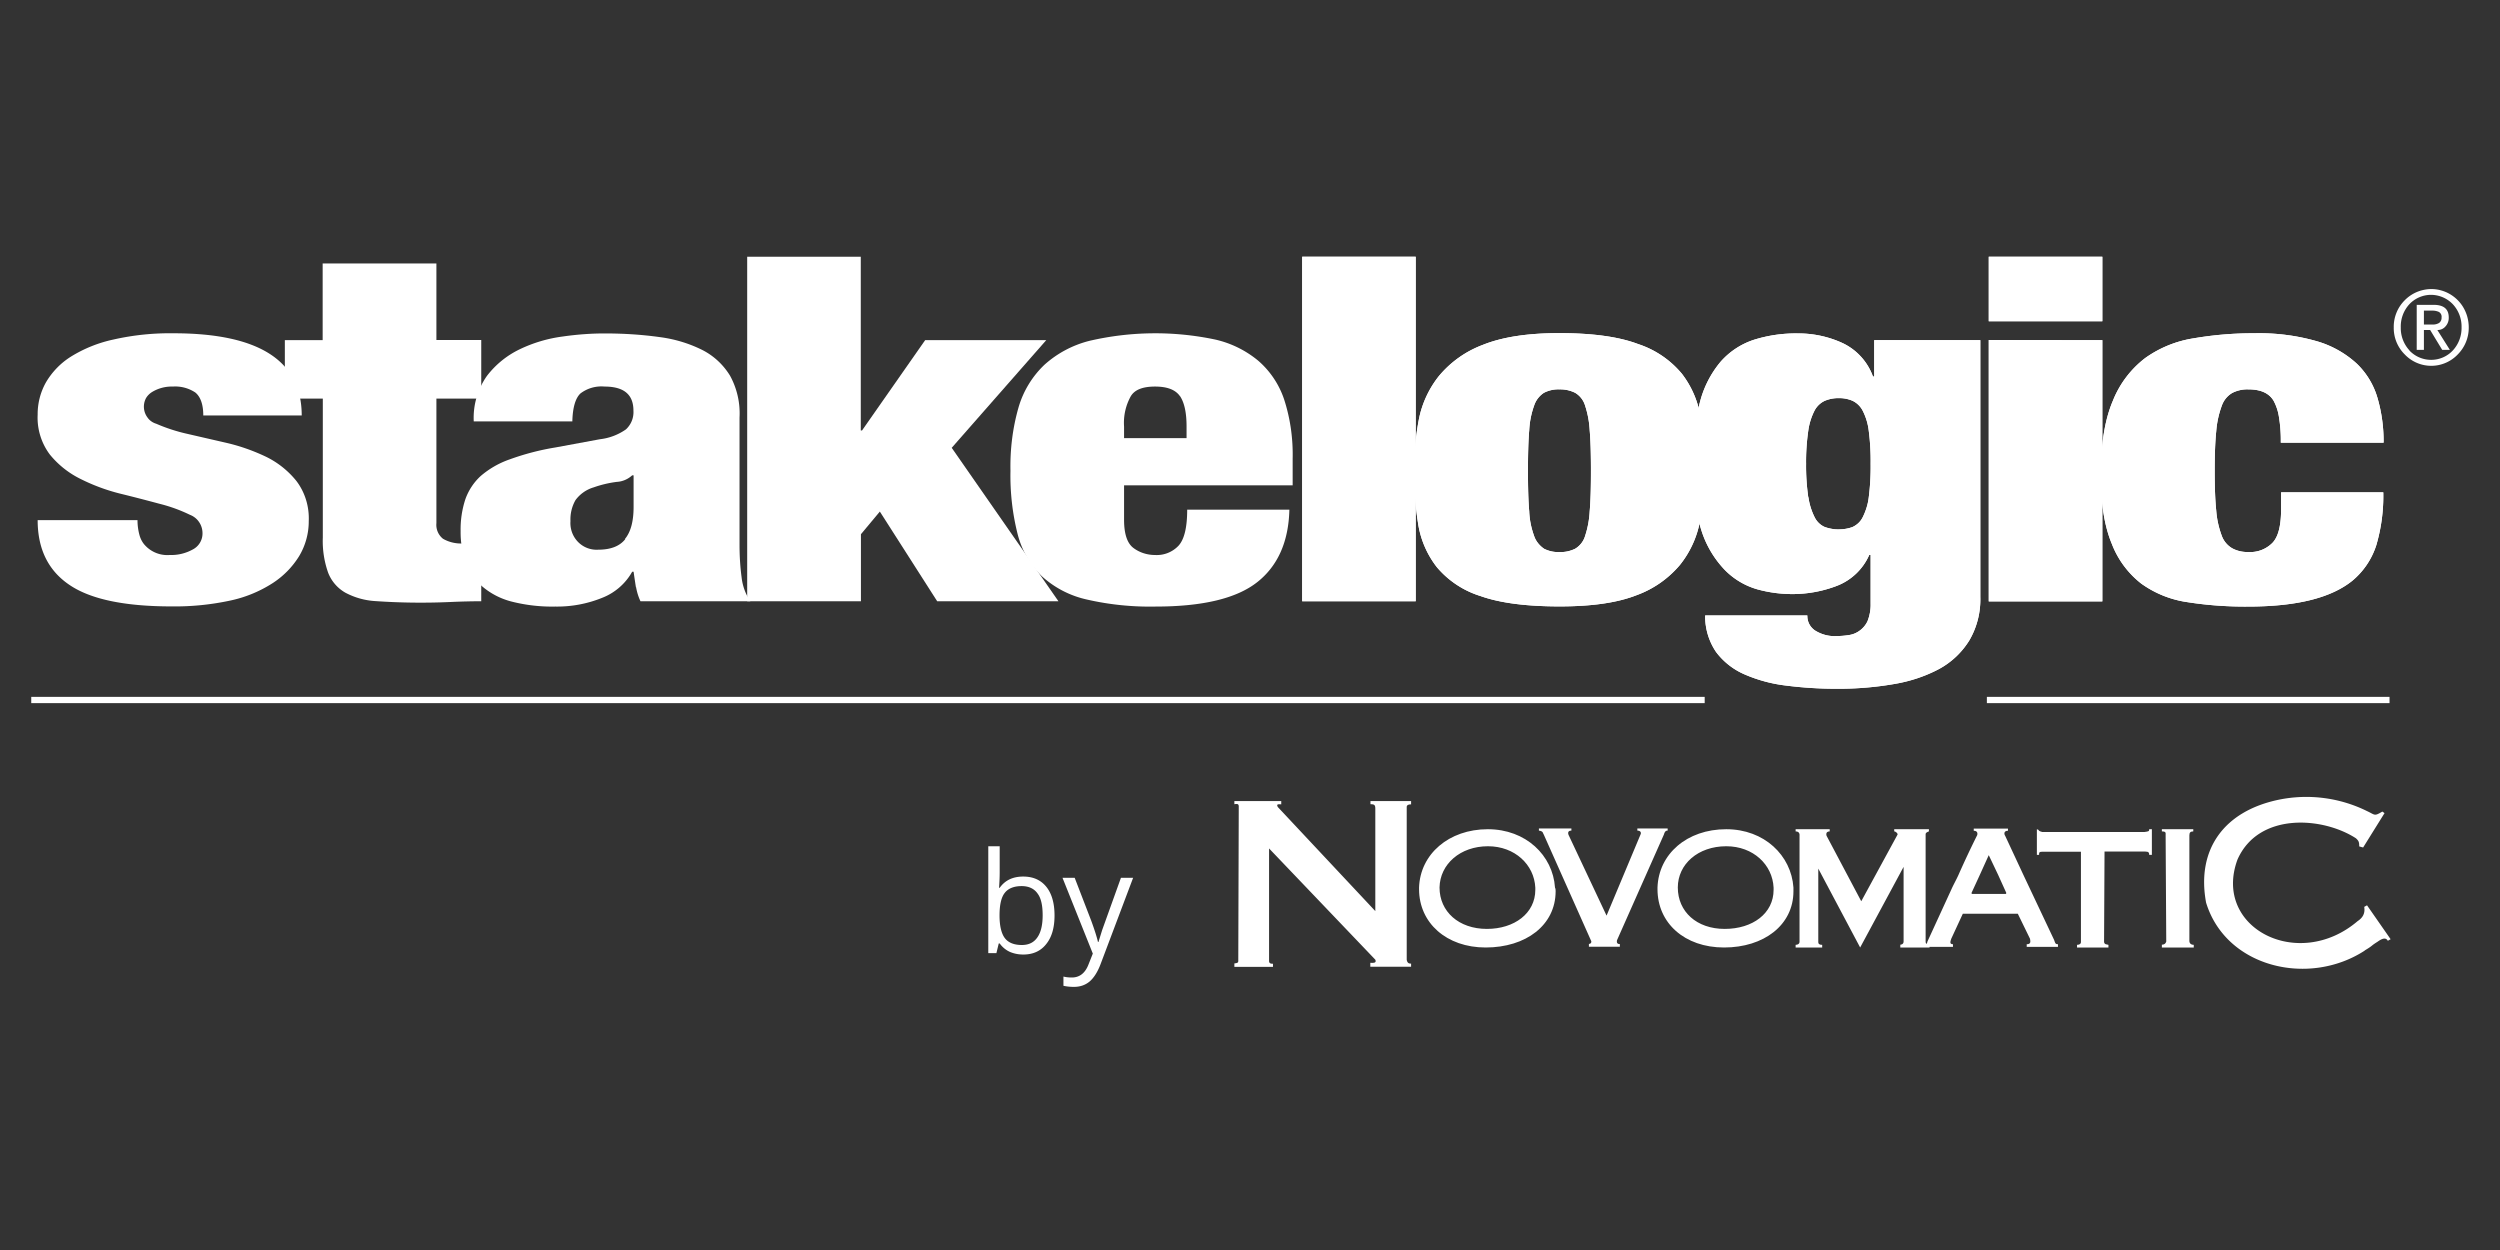 <svg xmlns="http://www.w3.org/2000/svg" width="160" height="80" fill="none" viewBox="0 0 160 80"><rect x="0" y="0" width="160" height="80" fill="#333333" stroke="none"/><g clip-path="url(#clip0)" fill="#fff"><path d="M90.6 16.43v22.05h-7.26V16.43h7.27z"/><path d="M108.8 33.35a6.35 6.35 0 01-1.28 2.8 6.57 6.57 0 01-2.8 1.95c-1.23.48-2.86.71-4.9.71-2.14 0-3.82-.22-5.06-.66a5.97 5.97 0 01-2.8-1.85 6.02 6.02 0 01-1.2-2.78 20.93 20.93 0 01-.26-3.42c0-1.08.1-2.16.3-3.22a6.46 6.46 0 011.28-2.8 6.72 6.72 0 012.8-2c1.23-.5 2.86-.76 4.9-.76 2.14 0 3.82.23 5.06.7a6.12 6.12 0 012.8 1.9 6.13 6.13 0 011.2 2.8c.17 1.12.26 2.27.25 3.4a16.95 16.95 0 01-.3 3.23zm-10.93-.63c.02.55.13 1.08.32 1.6.11.32.34.6.63.8.3.15.64.23.98.21.35.02.7-.06 1.01-.21.3-.18.53-.47.63-.8a6.02 6.02 0 00.3-1.6c.06-.67.08-1.53.08-2.58s-.02-1.91-.08-2.6a6.07 6.07 0 00-.3-1.6 1.42 1.42 0 00-.63-.8 2.13 2.13 0 00-1-.22 2 2 0 00-1 .22 1.55 1.55 0 00-.62.8 5.47 5.47 0 00-.32 1.6c-.06.69-.08 1.55-.08 2.6s.02 1.91.08 2.58z"/><path d="M126.74 21.77V38.2a5.19 5.19 0 01-.7 2.78 5.17 5.17 0 01-1.93 1.83c-.9.48-1.88.8-2.9.97a20.7 20.7 0 01-3.59.3 25.22 25.22 0 01-3.28-.2 9.41 9.41 0 01-2.69-.72 4.52 4.52 0 01-1.82-1.43 4.06 4.06 0 01-.7-2.34h6.54a1.11 1.11 0 00.49.96c.4.25.86.38 1.33.36.27 0 .54-.02.8-.06a1.52 1.52 0 00.73-.29 1.57 1.57 0 00.5-.6c.14-.36.21-.74.2-1.12v-3.12h-.09a3.73 3.73 0 01-2.06 1.97 7.95 7.95 0 01-2.87.53 8.4 8.4 0 01-2.22-.3 4.74 4.74 0 01-2.06-1.21 6.48 6.48 0 01-1.51-2.5 12.65 12.65 0 01-.59-4.22 14.9 14.9 0 01.47-4.03 6.55 6.55 0 011.33-2.61 4.84 4.84 0 012.12-1.4 8.94 8.94 0 012.82-.41 6.74 6.74 0 012.87.62 3.79 3.79 0 011.94 2.14h.08v-2.33h6.8zm-11 10.06c.06.44.2.88.4 1.28.14.28.37.5.65.62.29.1.6.16.9.15.3 0 .6-.05.87-.15.28-.13.51-.34.65-.62.2-.4.34-.84.39-1.28.09-.71.13-1.43.12-2.15a14.96 14.96 0 00-.12-2.11 3.78 3.78 0 00-.39-1.29 1.42 1.42 0 00-.65-.63 2.13 2.13 0 00-.87-.17 2.24 2.24 0 00-.9.17 1.41 1.41 0 00-.66.63 4.03 4.03 0 00-.4 1.28c-.1.7-.15 1.41-.14 2.12-.01.72.04 1.44.14 2.15zm18.81-15.4v4.13h-7.27v-4.13h7.27zm0 5.36v16.7h-7.27V21.76l7.27.01z"/><path d="M145.85 26.67a3.16 3.16 0 00-.35-1.04c-.3-.48-.83-.71-1.61-.71a2.12 2.12 0 00-1.03.23c-.32.19-.55.48-.67.83a6.02 6.02 0 00-.35 1.61c-.07.67-.1 1.52-.1 2.55 0 1.03.03 1.88.1 2.55.04.54.16 1.08.35 1.59.12.34.36.63.67.81.31.17.67.25 1.03.24a2 2 0 001.55-.59c.37-.39.55-1.1.55-2.16v-1.07h6.54a11.16 11.16 0 01-.44 3.36 4.9 4.9 0 01-1.52 2.28c-1.37 1.12-3.6 1.67-6.7 1.67-1.3.01-2.58-.08-3.86-.28a6.68 6.68 0 01-2.97-1.19 5.92 5.92 0 01-1.89-2.56c-.46-1.1-.7-2.56-.7-4.37 0-1.98.26-3.57.77-4.76a6.44 6.44 0 012.08-2.75 7.28 7.28 0 013.11-1.26 22.47 22.47 0 013.85-.32 13.41 13.41 0 014.02.51 6.42 6.42 0 012.55 1.43 4.95 4.95 0 011.33 2.2c.27.93.4 1.9.39 2.86h-6.58a9.15 9.15 0 00-.12-1.66zM90.61 16.42v22.06h-7.27V16.43h7.27z"/><path d="M108.8 33.35a6.35 6.35 0 01-1.28 2.8 6.57 6.57 0 01-2.8 1.95c-1.23.48-2.86.71-4.9.71-2.14 0-3.82-.22-5.06-.66a5.97 5.97 0 01-2.8-1.85 6.02 6.02 0 01-1.2-2.78 20.93 20.93 0 01-.26-3.42c0-1.08.1-2.16.3-3.22a6.46 6.46 0 011.28-2.8 6.72 6.72 0 012.8-2c1.23-.5 2.86-.76 4.9-.76 2.14 0 3.82.23 5.06.7a6.12 6.12 0 012.8 1.9 6.13 6.13 0 011.2 2.8c.17 1.12.26 2.27.25 3.4a16.95 16.95 0 01-.3 3.23zm-10.93-.63c.02.55.13 1.08.32 1.6.11.32.34.6.63.8.3.15.64.23.98.21.35.02.7-.06 1.01-.21.3-.18.53-.47.63-.8a6.02 6.02 0 00.3-1.6c.06-.67.08-1.53.08-2.58s-.02-1.91-.08-2.6a6.07 6.07 0 00-.3-1.6 1.42 1.42 0 00-.63-.8 2.13 2.13 0 00-1-.22 2 2 0 00-1 .22 1.55 1.55 0 00-.62.8 5.47 5.47 0 00-.32 1.6c-.06.69-.08 1.55-.08 2.6s.02 1.91.08 2.58z"/><path d="M126.74 21.77V38.2a5.19 5.19 0 01-.7 2.78 5.17 5.17 0 01-1.93 1.83c-.9.48-1.88.8-2.9.97a20.7 20.7 0 01-3.59.3 25.22 25.22 0 01-3.28-.2 9.41 9.41 0 01-2.69-.72 4.52 4.52 0 01-1.82-1.43 4.06 4.06 0 01-.7-2.34h6.54a1.11 1.11 0 00.49.96c.4.25.86.38 1.33.36.27 0 .54-.02.8-.06a1.52 1.52 0 00.73-.29 1.57 1.57 0 00.5-.6c.14-.36.21-.74.2-1.12v-3.12h-.09a3.73 3.73 0 01-2.06 1.97 7.95 7.95 0 01-2.87.53 8.4 8.4 0 01-2.22-.3 4.74 4.74 0 01-2.06-1.21 6.48 6.48 0 01-1.51-2.5 12.65 12.65 0 01-.59-4.22 14.9 14.9 0 01.47-4.03 6.55 6.55 0 011.33-2.61 4.84 4.84 0 012.12-1.4 8.94 8.94 0 012.82-.41 6.74 6.74 0 012.87.62 3.79 3.79 0 011.94 2.14h.08v-2.33h6.8zm-11 10.06c.06.44.2.88.4 1.28.14.28.37.5.65.62.29.1.6.16.9.15.3 0 .6-.05.87-.15.28-.13.51-.34.65-.62.2-.4.34-.84.39-1.28.09-.71.13-1.43.12-2.15a14.96 14.96 0 00-.12-2.11 3.78 3.78 0 00-.39-1.29 1.42 1.42 0 00-.65-.63 2.13 2.13 0 00-.87-.17 2.24 2.24 0 00-.9.17 1.41 1.41 0 00-.66.63 4.03 4.03 0 00-.4 1.28c-.1.7-.15 1.41-.14 2.12-.01.72.04 1.44.14 2.15zm18.81-15.4v4.13h-7.27v-4.13h7.27zm0 5.36v16.7h-7.27V21.76l7.27.01z"/><path d="M145.85 26.67a3.16 3.16 0 00-.35-1.04c-.3-.48-.83-.71-1.61-.71a2.12 2.12 0 00-1.03.23c-.32.19-.55.48-.67.83a6.02 6.02 0 00-.35 1.61c-.07.67-.1 1.52-.1 2.55 0 1.03.03 1.88.1 2.55.04.54.16 1.08.35 1.59.12.34.36.63.67.81.31.17.67.25 1.03.24a2 2 0 001.55-.59c.37-.39.55-1.1.55-2.16v-1.07h6.54a11.16 11.16 0 01-.44 3.36 4.9 4.9 0 01-1.52 2.28c-1.37 1.12-3.6 1.67-6.7 1.67-1.3.01-2.58-.08-3.86-.28a6.68 6.68 0 01-2.97-1.19 5.92 5.92 0 01-1.89-2.56c-.46-1.1-.7-2.56-.7-4.37 0-1.98.26-3.57.77-4.76a6.44 6.44 0 012.08-2.75 7.28 7.28 0 013.11-1.26 22.47 22.47 0 013.85-.32 13.41 13.41 0 014.02.51 6.42 6.42 0 012.55 1.43 4.95 4.95 0 011.33 2.2c.27.93.4 1.9.39 2.86h-6.58a9.15 9.15 0 00-.12-1.66zM8.92 34.22c.07.27.2.52.4.72a1.94 1.94 0 001.54.58 2.84 2.84 0 001.47-.35 1.15 1.15 0 00.63-1.05 1.26 1.26 0 00-.22-.71 1.23 1.23 0 00-.58-.46 9.95 9.95 0 00-1.96-.71c-.78-.21-1.62-.43-2.52-.65a12.27 12.27 0 01-2.53-.94 5.86 5.86 0 01-1.96-1.56 3.93 3.93 0 01-.78-2.55 4.15 4.15 0 01.52-2.05 4.83 4.83 0 011.6-1.66 8.57 8.57 0 012.73-1.1 16.35 16.35 0 013.85-.4c5.47 0 8.2 1.76 8.2 5.26h-6.3c0-.71-.18-1.2-.51-1.47a2.32 2.32 0 00-1.44-.38 2.42 2.42 0 00-1.33.35c-.16.1-.3.24-.39.4a1.16 1.16 0 00.1 1.23c.13.19.33.33.56.4a11.06 11.06 0 001.96.64l2.52.58c.87.2 1.72.5 2.52.88a5.7 5.7 0 011.96 1.55c.56.73.84 1.65.8 2.58a4.33 4.33 0 01-.62 2.25 5.5 5.5 0 01-1.72 1.74 8.14 8.14 0 01-2.75 1.11 16.77 16.77 0 01-3.7.36c-3.03 0-5.22-.47-6.56-1.4-1.34-.92-2-2.3-2-4.12H8.8c0 .32.04.63.12.93z"/><path d="M20.65 21.77v-4.91h7.28v4.9h2.87v3.75h-2.87v7.97a1.14 1.14 0 00.42 1c.4.23.86.33 1.32.3h1.13v3.7c-.67 0-1.35.02-2.02.05a42.22 42.22 0 01-4.76-.06 4.67 4.67 0 01-1.92-.54 2.52 2.52 0 01-1.1-1.28 6.07 6.07 0 01-.34-2.24v-8.9h-2.43v-3.74h2.42z"/><path d="M40.7 37.59a50.68 50.68 0 01-.15-1h-.09a3.77 3.77 0 01-1.92 1.67 7.66 7.66 0 01-3 .56 10.48 10.48 0 01-2.8-.32 4.68 4.68 0 01-1.89-.98 3.74 3.74 0 01-1.05-1.54 5.78 5.78 0 01-.32-1.98 6.18 6.18 0 01.3-2.04c.2-.57.54-1.09.99-1.5a5.73 5.73 0 011.85-1.06 16.21 16.21 0 012.91-.76l2.87-.53a3.6 3.6 0 001.66-.63 1.5 1.5 0 00.48-1.2c0-1.03-.61-1.54-1.85-1.54a2.21 2.21 0 00-1.54.44c-.32.3-.5.9-.52 1.79h-6.31a4.65 4.65 0 01.85-2.92 5.8 5.8 0 012.1-1.7 9.07 9.07 0 012.72-.81c.9-.13 1.8-.2 2.7-.2 1.18 0 2.35.07 3.5.23.96.12 1.9.4 2.76.83.73.37 1.34.94 1.77 1.64.45.82.66 1.75.61 2.68v8.15c0 .69.04 1.38.13 2.06.06.56.25 1.09.56 1.55h-7.03a3.53 3.53 0 01-.28-.9zm-.7-3.1c.37-.45.55-1.13.55-2.05v-2.02h-.09c-.27.25-.62.4-.98.42a7.08 7.08 0 00-1.48.35 2.23 2.23 0 00-1.17.82 2.48 2.48 0 00-.32 1.34 1.73 1.73 0 00.48 1.33 1.66 1.66 0 001.3.5c.8 0 1.38-.23 1.73-.68H40z"/><path d="M55.09 16.43v11.12h.08l4.04-5.78h7.75l-6.05 6.89 6.83 9.82h-7.76l-3.67-5.74-1.21 1.45v4.29h-7.28V16.43h7.27z"/><path d="M71.94 33.26c0 .91.2 1.51.6 1.81.4.3.89.45 1.38.45a1.91 1.91 0 001.51-.6c.37-.41.55-1.18.55-2.3h6.54c-.05 2.05-.74 3.6-2.06 4.64-1.32 1.04-3.49 1.56-6.5 1.56-1.48.03-2.96-.12-4.4-.45a6.3 6.3 0 01-2.87-1.48 5.74 5.74 0 01-1.56-2.7 15.25 15.25 0 01-.46-4.05c-.03-1.38.14-2.76.52-4.08a6.13 6.13 0 011.66-2.72 6.79 6.79 0 012.89-1.53 18.6 18.6 0 018.03-.08 6.6 6.6 0 012.75 1.35 5.65 5.65 0 011.66 2.47c.4 1.23.58 2.52.55 3.81v1.7H71.94v2.2zm3.58-7.9c-.29-.42-.82-.62-1.6-.62-.78 0-1.3.2-1.55.62a3.5 3.5 0 00-.43 1.94v.74h4v-.74c0-.89-.14-1.53-.42-1.95zm77.41 19.24h-25.77v.4h25.77v-.4zm-43.84 0H2v.4h107.1v-.4zm44.81-25.38a2.38 2.38 0 011.23-.67c.47-.1.95-.05 1.4.14a2.41 2.41 0 011.07.9c.26.4.4.88.4 1.37a2.42 2.42 0 01-.7 1.72 2.34 2.34 0 01-3.4 0 2.38 2.38 0 01-.7-1.72 2.4 2.4 0 01.7-1.74zm.3 3.21a1.91 1.91 0 001.4.6 1.89 1.89 0 001.38-.6c.37-.4.57-.93.56-1.48a2.1 2.1 0 00-.56-1.48 1.94 1.94 0 00-1.38-.6 1.91 1.91 0 00-1.4.6 2.1 2.1 0 00-.55 1.48 2.1 2.1 0 00.56 1.48zm.48-2.92h1.07c.65 0 .97.27.97.81a.8.8 0 01-.2.56.65.65 0 01-.53.24l.8 1.27h-.49l-.77-1.27h-.4v1.27h-.46V19.5zm.45 1.26h.54a.77.77 0 00.43-.1.4.4 0 00.16-.35.35.35 0 00-.18-.36.98.98 0 00-.4-.08h-.55v.89z"/></g><path fill="#fff" d="M65.49 56.1c.63 0 1.12.22 1.47.65.35.43.53 1.05.53 1.84s-.18 1.4-.54 1.84c-.35.44-.84.66-1.46.66-.32 0-.6-.06-.86-.17a1.64 1.64 0 01-.65-.54h-.06l-.15.62h-.52v-6.84h.73v1.66c0 .37-.02.7-.04 1h.04c.34-.48.84-.72 1.5-.72zm-.1.61c-.5 0-.87.15-1.09.44-.22.28-.33.76-.33 1.44 0 .67.12 1.16.34 1.45.23.3.6.44 1.09.44.45 0 .78-.17 1-.5.22-.32.33-.79.33-1.4 0-.63-.1-1.1-.33-1.4-.22-.31-.56-.47-1.02-.47zm2.61-.53h.78l1.06 2.75c.23.63.37 1.08.43 1.36h.03l.24-.77 1.2-3.34h.78l-2.07 5.49c-.2.54-.45.92-.72 1.15-.28.23-.61.34-1 .34-.23 0-.45-.02-.67-.07v-.59c.16.04.34.06.54.06.5 0 .86-.29 1.07-.85l.27-.68L68 56.18z"/><path fill="#fff" fill-rule="evenodd" d="M79 61.88h2.47v-.2c-.1 0-.25 0-.25-.18V54.3l6.8 7.12c.1.24-.17.2-.32.2v.25h2.61v-.2c-.1 0-.24 0-.28-.25v-9.77c0-.14.14-.17.28-.17v-.21h-2.6v.2c.24 0 .31.04.31.29v6.55l-6.24-6.66c-.07-.14-.07-.2.22-.17v-.21h-3v.2c.18-.03.28-.03.28.15l-.03 9.87c0 .14-.07.14-.25.17v.21zm72.34-1.05c.57-.34.36-.27.81-.55.11-.07.5-.39.67-.07l.18-.1-1.51-2.17-.18.1c.07.42-.1.7-.42.91-3.81 3.25-9.3.42-7.69-3.94 1.34-3.03 5.43-2.75 7.58-1.36.18.17.21.24.21.52l.25.07 1.37-2.2-.14-.1c-.53.32-.46.21-.98-.03a8.77 8.77 0 00-5.64-.73c-3.53.73-5.29 3.2-4.66 6.59 1.27 4.15 6.56 5.4 10.15 3.07zm-49.65-.24h1.98v-.17c-.18 0-.21-.1-.18-.25l3-6.76c.07-.25.17-.25.24-.25v-.14h-1.94v.14c.15 0 .25.07.22.21l-2.19 5.23-2.43-5.16c-.04-.1-.07-.28.18-.28v-.14h-2.08v.14c.28.04.24.14.31.25l3.03 6.8c.04.07 0 .2-.14.2v.18zm29.78-.42L129.5 56l-1.17-2.51c-.07-.1-.1-.32.18-.32v-.14h-2.19v.14c.25 0 .25.18.22.28-.42.84-.82 1.69-1.2 2.55-.14.31-.32.62-.46.94l-1.52 3.31c-.03.1-.03.18-.17.18v.17h1.8v-.17c-.25 0-.15-.21-.11-.35l.74-1.6h3.52l.78 1.6c.03.17.07.35-.21.35v.17h2v-.17c-.17 0-.17-.07-.24-.25zm-3.1-2.96h-2.15c-.04 0-.04-.04-.04-.07l.53-1.15.57-1.26.6 1.26.52 1.15c0 .07-.03.07-.03.07z" clip-rule="evenodd"/><path fill="#fff" fill-rule="evenodd" d="M123.49 60.47c-.14 0-.25-.04-.25-.21v-6.87c0-.1.1-.14.21-.18v-.14h-2.22v.14c.1 0 .25.14.21.21l-2.32 4.26-2.22-4.19s-.1-.28.2-.28v-.14h-2.18v.14c.29 0 .25.25.25.28v6.8c0 .1-.1.18-.25.18v.17h1.7v-.17c-.15 0-.25-.04-.25-.18v-4.7l2.68 5.05 2.78-5.16v4.78c0 .2-.21.2-.21.2v.18h1.87v-.17zm11.45.17v-.17c-.1-.04-.25 0-.28-.18l.03-5.79h2.61c.21 0 .25.07.25.21h.17v-1.64h-.17c0 .14-.04.14-.32.18h-6.52c-.1-.04-.21-.04-.25-.14l-.1-.04v1.64h.14c0-.14 0-.2.21-.2h2.47v5.78c0 .14-.14.18-.25.18v.17h2zm5.46 0v-.17c-.14 0-.28-.07-.28-.25v-6.76c0-.18.07-.25.25-.25v-.14h-2.01v.14c.28 0 .24.1.24.25l.04 6.8c-.04.14-.14.2-.28.2v.18h2.04zM99.52 56.8c-.14-2.05-1.86-3.73-4.3-3.73-2.5 0-4.33 1.6-4.4 3.73v.11c0 2.16 1.76 3.73 4.26 3.73 2.58 0 4.48-1.43 4.48-3.6 0-.06 0-.17-.04-.23zm-1.26.15c0 1.5-1.34 2.5-3.1 2.5-1.8 0-3.03-1.11-3.03-2.65.03-1.5 1.33-2.64 3.1-2.64 1.72 0 2.96 1.18 3.03 2.65v.13zm16.52-.15c-.14-2.05-1.86-3.73-4.3-3.73-2.53 0-4.33 1.6-4.4 3.73v.11c0 2.16 1.73 3.73 4.26 3.73 2.54 0 4.44-1.43 4.44-3.6v-.23zm-1.27.15c0 1.5-1.33 2.5-3.13 2.5-1.8 0-3-1.11-3-2.65 0-1.5 1.3-2.64 3.1-2.64 1.73 0 2.96 1.18 3.03 2.65v.13z" clip-rule="evenodd"/><defs><clipPath id="clip0"><path fill="#fff" d="M0 0h156v29H0z" transform="translate(2 16)"/></clipPath></defs></svg>